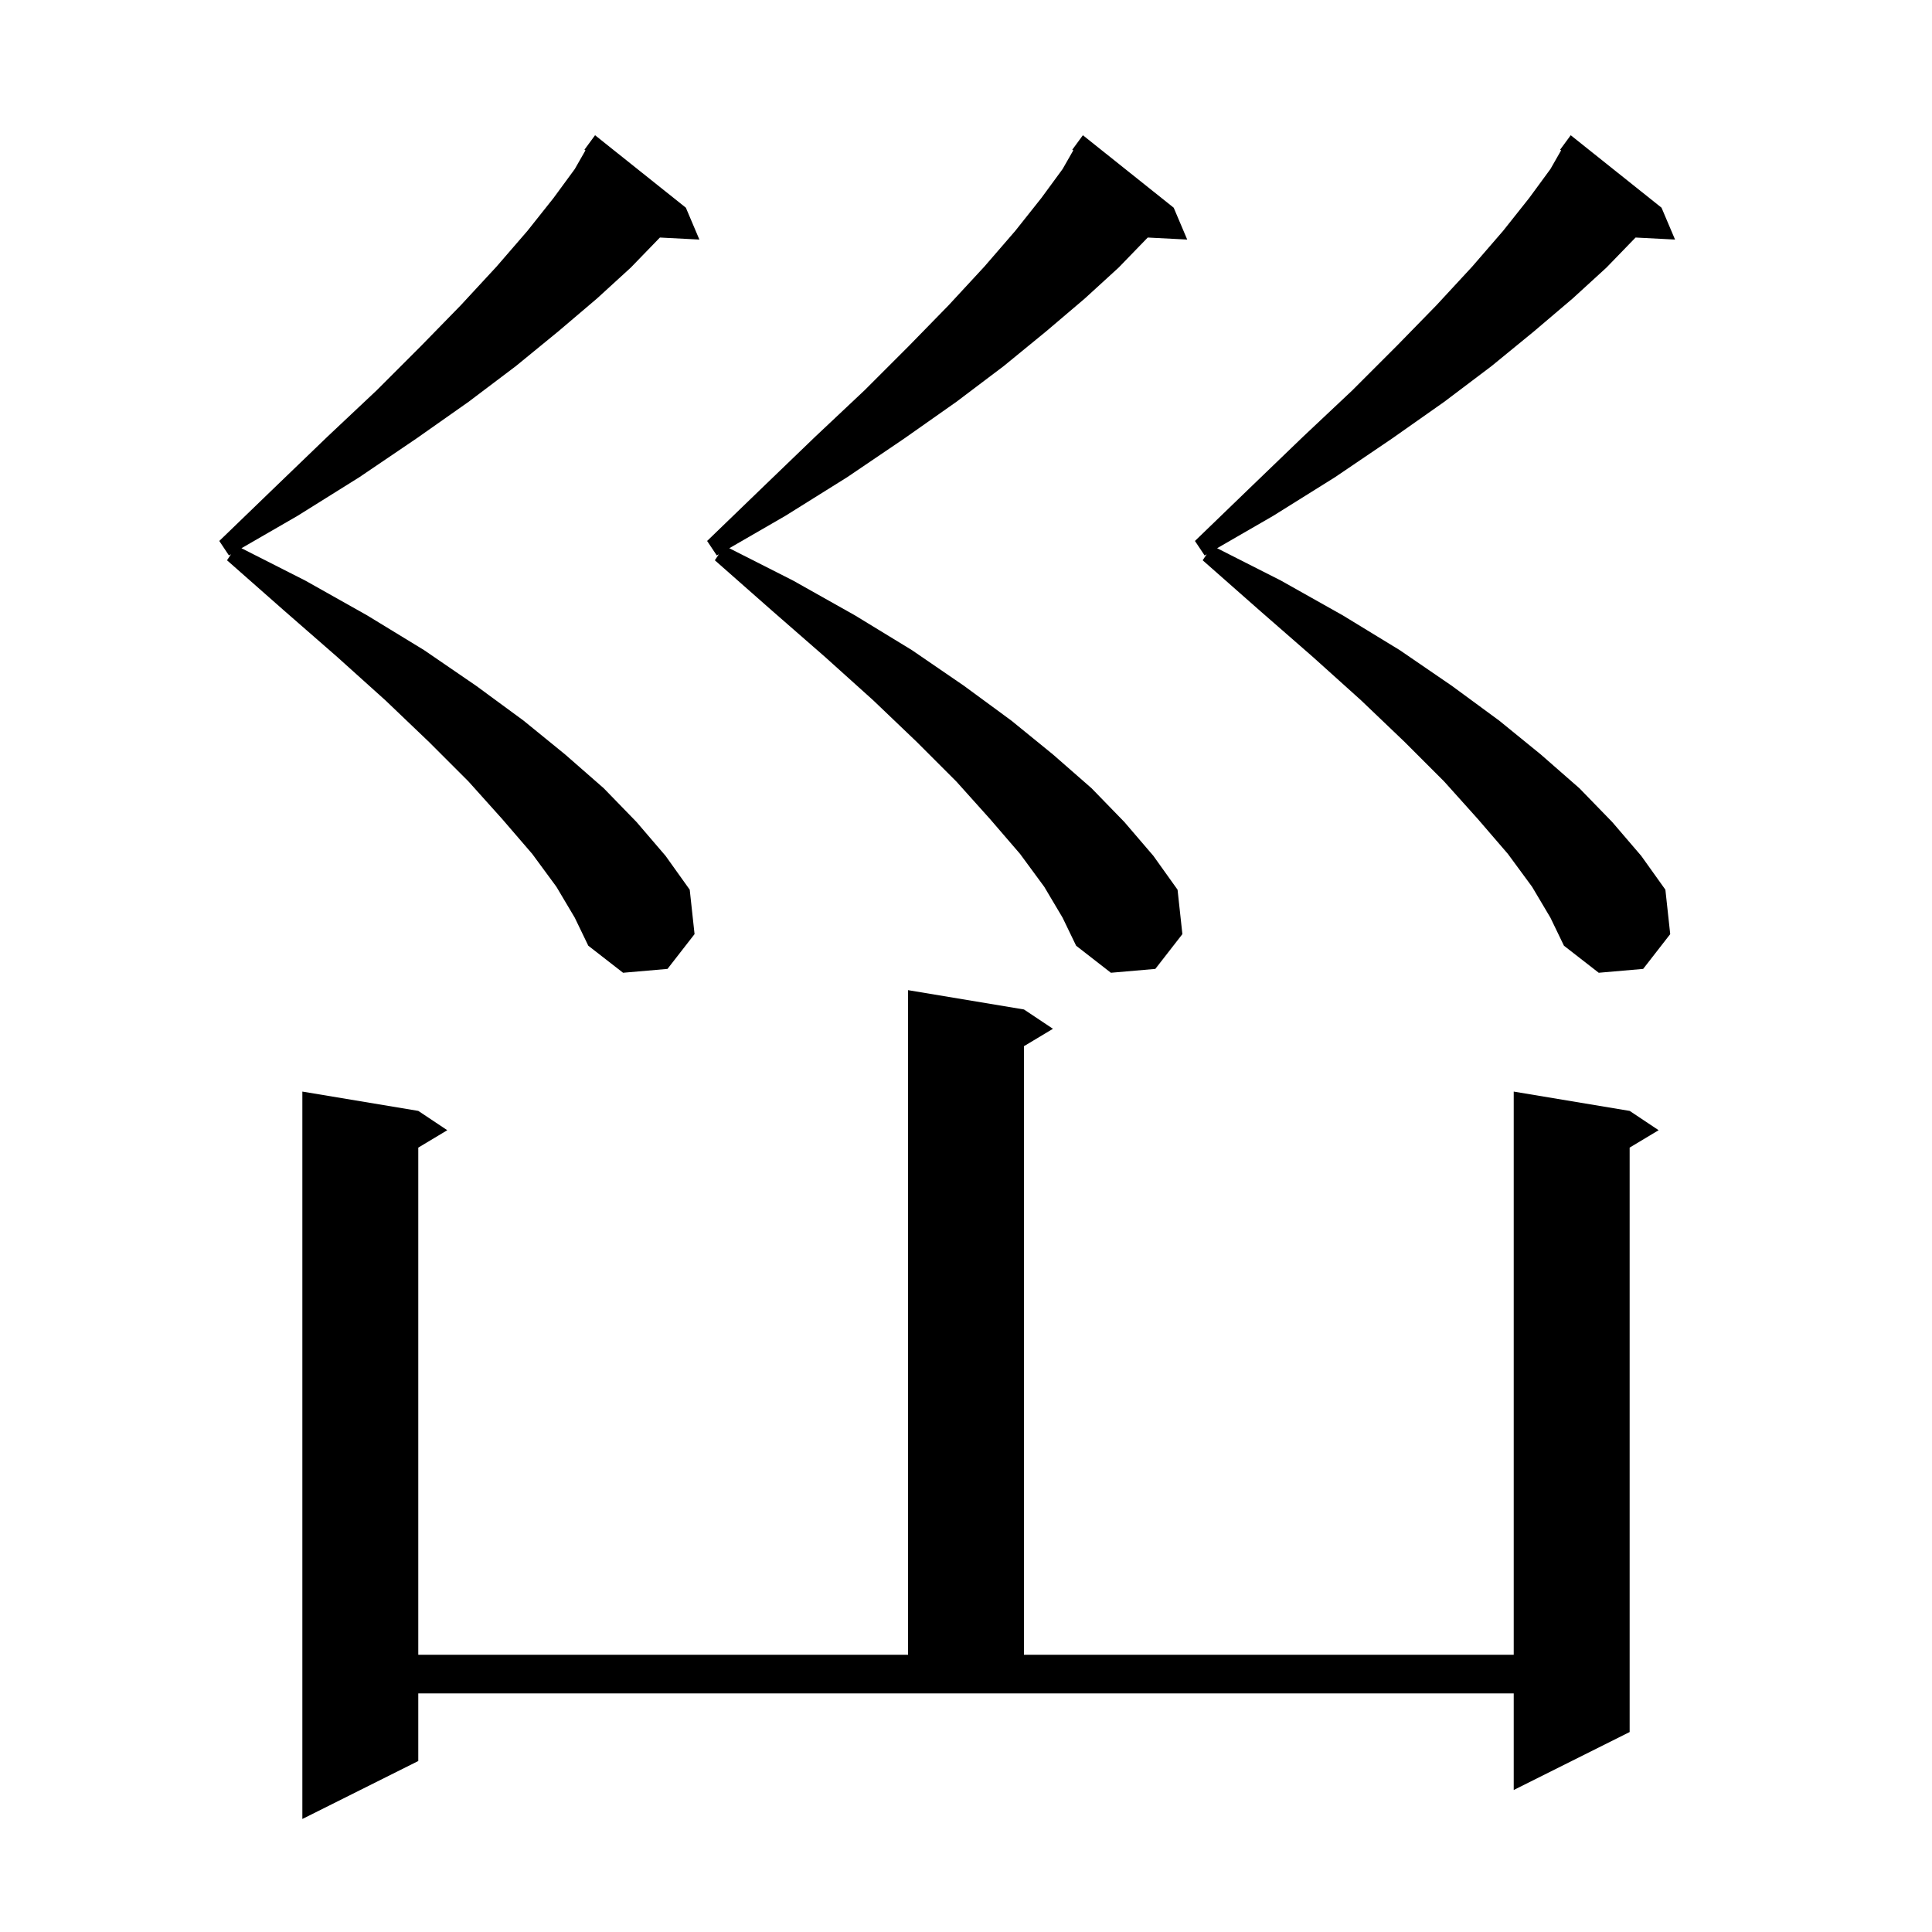 <svg xmlns="http://www.w3.org/2000/svg" xmlns:xlink="http://www.w3.org/1999/xlink" version="1.1" baseProfile="full" viewBox="0 0 200 200" width="200" height="200"><g fill="currentColor"><path d="M 43.3 182.3 L 31.3 188.3 L 31.3 113.0 L 43.3 115.0 L 46.3 117.0 L 43.3 118.8 L 43.3 171.3 L 94.0 171.3 L 94.0 102.5 L 106.0 104.5 L 109.0 106.5 L 106.0 108.3 L 106.0 171.3 L 156.7 171.3 L 156.7 113.0 L 168.7 115.0 L 171.7 117.0 L 168.7 118.8 L 168.7 179.3 L 156.7 185.3 L 156.7 175.3 L 43.3 175.3 Z M 57.6 91.8 L 55.1 88.4 L 52.0 84.8 L 48.5 80.9 L 44.4 76.8 L 39.9 72.5 L 34.9 68.0 L 29.4 63.2 L 23.5 58.0 L 23.917 57.375 L 23.7 57.5 L 22.7 56.0 L 28.5 50.4 L 33.9 45.2 L 39.0 40.4 L 43.6 35.8 L 47.7 31.6 L 51.4 27.6 L 54.6 23.9 L 57.3 20.5 L 59.5 17.5 L 60.608 15.562 L 60.5 15.5 L 61.6 14.0 L 71.0 21.5 L 72.4 24.8 L 68.314 24.589 L 65.3 27.7 L 61.8 30.9 L 57.8 34.3 L 53.4 37.9 L 48.5 41.6 L 43.1 45.4 L 37.2 49.4 L 30.8 53.4 L 24.996 56.752 L 31.6 60.1 L 38.0 63.7 L 43.9 67.3 L 49.3 71.0 L 54.2 74.6 L 58.5 78.1 L 62.5 81.6 L 65.9 85.1 L 68.9 88.6 L 71.4 92.1 L 71.9 96.7 L 69.1 100.3 L 64.5 100.7 L 60.9 97.9 L 59.5 95.0 Z M 108.1 91.8 L 105.6 88.4 L 102.5 84.8 L 99.0 80.9 L 94.9 76.8 L 90.4 72.5 L 85.4 68.0 L 79.9 63.2 L 74.0 58.0 L 74.417 57.375 L 74.2 57.5 L 73.2 56.0 L 79.0 50.4 L 84.4 45.2 L 89.5 40.4 L 94.1 35.8 L 98.2 31.6 L 101.9 27.6 L 105.1 23.9 L 107.8 20.5 L 110.0 17.5 L 111.108 15.562 L 111.0 15.5 L 112.1 14.0 L 121.5 21.5 L 122.9 24.8 L 118.814 24.589 L 115.8 27.7 L 112.3 30.9 L 108.3 34.3 L 103.9 37.9 L 99.0 41.6 L 93.6 45.4 L 87.7 49.4 L 81.3 53.4 L 75.496 56.752 L 82.1 60.1 L 88.5 63.7 L 94.4 67.3 L 99.8 71.0 L 104.7 74.6 L 109.0 78.1 L 113.0 81.6 L 116.4 85.1 L 119.4 88.6 L 121.9 92.1 L 122.4 96.7 L 119.6 100.3 L 115.0 100.7 L 111.4 97.9 L 110.0 95.0 Z M 158.6 91.8 L 156.1 88.4 L 153.0 84.8 L 149.5 80.9 L 145.4 76.8 L 140.9 72.5 L 135.9 68.0 L 130.4 63.2 L 124.5 58.0 L 124.917 57.375 L 124.7 57.5 L 123.7 56.0 L 129.5 50.4 L 134.9 45.2 L 140.0 40.4 L 144.6 35.8 L 148.7 31.6 L 152.4 27.6 L 155.6 23.9 L 158.3 20.5 L 160.5 17.5 L 161.608 15.562 L 161.5 15.5 L 162.6 14.0 L 172.0 21.5 L 173.4 24.8 L 169.314 24.589 L 166.3 27.7 L 162.8 30.9 L 158.8 34.3 L 154.4 37.9 L 149.5 41.6 L 144.1 45.4 L 138.2 49.4 L 131.8 53.4 L 125.996 56.752 L 132.6 60.1 L 139.0 63.7 L 144.9 67.3 L 150.3 71.0 L 155.2 74.6 L 159.5 78.1 L 163.5 81.6 L 166.9 85.1 L 169.9 88.6 L 172.4 92.1 L 172.9 96.7 L 170.1 100.3 L 165.5 100.7 L 161.9 97.9 L 160.5 95.0 Z "/></g></svg>